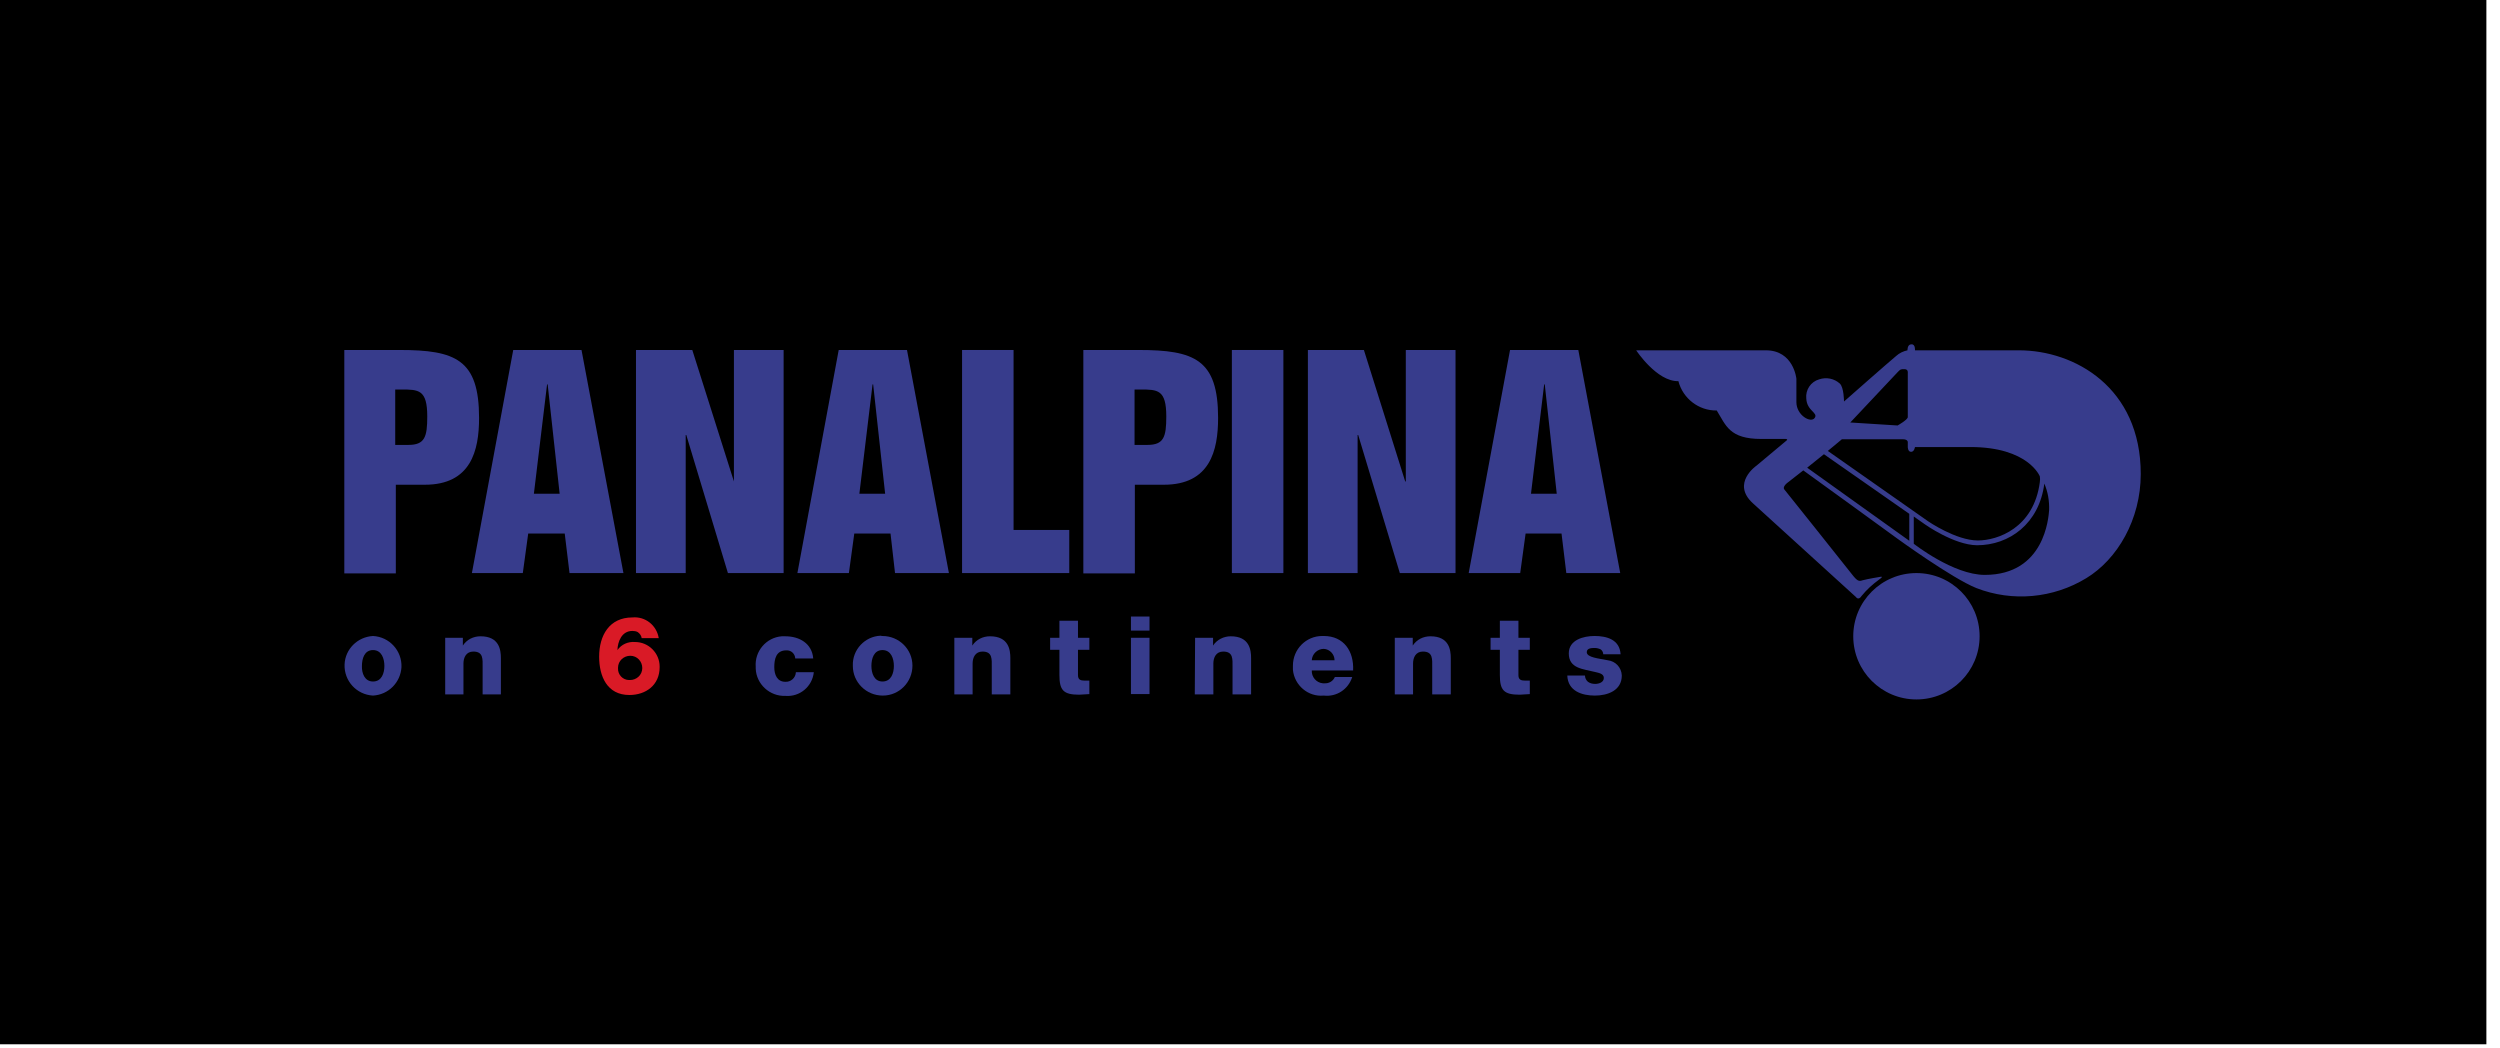 <?xml version="1.0" encoding="UTF-8"?> <svg xmlns="http://www.w3.org/2000/svg" width="167" height="70" viewBox="0 0 167 70" fill="none"><rect width="166.09" height="69.758" fill="black"></rect><path d="M23 23.379H26.681C30.441 23.379 32.002 24.019 32.002 27.92C32.002 30.1 31.461 32.38 28.381 32.38H26.441V38.301H23V23.379ZM26.421 29.72H27.281C28.381 29.72 28.541 29.18 28.541 27.82C28.541 26.019 27.961 26.019 26.801 26.019H26.401V29.72H26.421Z" fill="#373C8C"></path><path d="M34.284 23.379H38.845L41.645 38.281H38.044L37.724 35.641H35.284L34.924 38.281H31.523L34.284 23.379ZM35.664 32.98H37.384L36.584 25.679H36.544L35.664 32.98Z" fill="#373C8C"></path><path d="M42.504 23.379H46.245L49.026 32.16V23.379H52.346V38.281H48.625L45.845 29.06H45.805V38.281H42.484V23.379H42.504Z" fill="#373C8C"></path><path d="M56.026 23.379H60.587L63.387 38.281H59.787L59.487 35.641H57.066L56.706 38.281H53.266L56.026 23.379ZM57.406 32.98H59.127L58.327 25.679H58.286L57.406 32.98Z" fill="#373C8C"></path><path d="M64.266 23.379H67.706V35.401H71.427V38.281H64.266V23.379Z" fill="#373C8C"></path><path d="M72.367 23.379H76.048C79.808 23.379 81.369 24.019 81.369 27.92C81.369 30.1 80.829 32.38 77.748 32.38H75.808V38.301H72.367V23.379ZM75.788 29.72H76.648C77.748 29.72 77.908 29.18 77.908 27.82C77.908 26.019 77.328 26.019 76.168 26.019H75.788V29.72Z" fill="#373C8C"></path><path d="M82.289 23.379H85.73V38.281H82.289V23.379Z" fill="#373C8C"></path><path d="M87.367 23.379H91.108L93.868 32.16H93.908V23.379H97.229V38.281H93.508L90.728 29.06H90.688V38.281H87.367V23.379Z" fill="#373C8C"></path><path d="M100.87 23.379H105.431L108.231 38.281H104.63L104.31 35.641H101.91L101.55 38.281H98.109L100.87 23.379ZM102.27 32.98H103.99L103.19 25.679H103.15L102.27 32.98Z" fill="#373C8C"></path><path d="M24.917 42.484C26.017 42.544 26.858 43.465 26.818 44.565C26.758 45.585 25.957 46.405 24.917 46.465C23.817 46.405 22.977 45.485 23.017 44.385C23.057 43.364 23.877 42.544 24.917 42.484ZM24.917 45.525C25.497 45.525 25.677 44.965 25.677 44.485C25.677 44.005 25.497 43.425 24.917 43.425C24.337 43.425 24.177 44.005 24.177 44.485C24.157 44.965 24.357 45.525 24.917 45.525Z" fill="#373C8C"></path><path d="M29.719 42.604H30.919V43.124C31.179 42.724 31.619 42.504 32.099 42.504C33.359 42.504 33.459 43.424 33.459 43.964V46.385H32.239V44.564C32.239 44.044 32.299 43.524 31.619 43.524C31.139 43.524 30.959 43.924 30.959 44.324V46.385H29.739V42.604H29.719Z" fill="#373C8C"></path><path d="M42.864 42.626C42.844 42.466 42.744 42.326 42.604 42.226C42.504 42.166 42.364 42.146 42.244 42.146C41.524 42.146 41.264 42.866 41.244 43.426C41.504 43.046 41.964 42.846 42.424 42.886C43.324 42.886 44.064 43.626 44.064 44.526C44.064 44.546 44.064 44.546 44.064 44.566C44.064 45.766 43.144 46.426 42.044 46.426C40.544 46.426 40.023 45.166 40.023 43.866C40.023 42.446 40.704 41.245 42.244 41.245C43.104 41.165 43.864 41.766 44.004 42.626H42.864ZM42.084 45.426C42.524 45.426 42.904 45.086 42.904 44.626C42.904 44.186 42.564 43.806 42.104 43.806C41.664 43.806 41.284 44.146 41.284 44.606C41.284 44.626 41.284 44.626 41.284 44.646C41.264 45.066 41.604 45.426 42.024 45.426C42.044 45.426 42.064 45.426 42.084 45.426Z" fill="#D91A26"></path><path d="M53.123 43.984C53.103 43.664 52.843 43.424 52.523 43.444C51.842 43.444 51.722 44.024 51.722 44.564C51.722 45.084 51.922 45.544 52.462 45.544C52.823 45.564 53.143 45.284 53.163 44.924V44.904H54.363C54.263 45.864 53.423 46.565 52.462 46.485C51.422 46.525 50.522 45.704 50.482 44.664C50.482 44.624 50.482 44.584 50.482 44.544C50.402 43.504 51.182 42.584 52.222 42.504C52.303 42.504 52.383 42.504 52.462 42.504C53.403 42.504 54.243 42.984 54.323 43.984H53.123Z" fill="#373C8C"></path><path d="M58.95 42.485C60.051 42.485 60.951 43.365 60.951 44.465C60.951 45.565 60.071 46.465 58.971 46.465C57.87 46.465 56.97 45.585 56.97 44.485C56.97 44.485 56.97 44.485 56.97 44.465C56.93 43.405 57.77 42.505 58.83 42.465C58.89 42.485 58.931 42.485 58.95 42.485ZM58.95 45.525C59.531 45.525 59.711 44.965 59.711 44.485C59.711 44.005 59.531 43.425 58.95 43.425C58.37 43.425 58.21 44.005 58.21 44.485C58.21 44.965 58.39 45.525 58.95 45.525Z" fill="#373C8C"></path><path d="M63.75 42.604H64.95V43.124C65.21 42.724 65.65 42.504 66.13 42.504C67.391 42.504 67.491 43.424 67.491 43.964V46.385H66.25V44.564C66.25 44.044 66.31 43.524 65.63 43.524C65.15 43.524 64.97 43.924 64.97 44.324V46.385H63.75V42.604Z" fill="#373C8C"></path><path d="M72.769 43.405H72.009V45.105C72.009 45.406 72.189 45.465 72.449 45.465C72.549 45.465 72.649 45.465 72.769 45.465V46.366C72.549 46.366 72.309 46.406 72.089 46.406C71.029 46.406 70.769 46.106 70.769 45.085V43.405H70.148V42.605H70.769V41.465H72.009V42.605H72.769V43.405Z" fill="#373C8C"></path><path d="M75.547 42.604H76.787V46.364H75.547V42.604ZM76.787 42.124H75.547V41.184H76.787V42.124Z" fill="#373C8C"></path><path d="M79.832 42.604H81.033V43.124C81.293 42.724 81.753 42.504 82.213 42.504C83.473 42.504 83.573 43.424 83.573 43.964V46.385H82.333V44.564C82.333 44.044 82.393 43.524 81.713 43.524C81.233 43.524 81.053 43.924 81.053 44.324V46.385H79.812L79.832 42.604Z" fill="#373C8C"></path><path d="M87.627 44.785C87.607 45.225 87.927 45.605 88.368 45.645C88.407 45.645 88.427 45.645 88.468 45.645C88.768 45.665 89.048 45.505 89.168 45.225H90.328C90.068 46.045 89.288 46.565 88.427 46.465C87.387 46.565 86.467 45.785 86.367 44.745C86.367 44.645 86.367 44.565 86.367 44.465C86.367 43.364 87.247 42.484 88.328 42.484C88.368 42.484 88.388 42.484 88.427 42.484C89.768 42.484 90.448 43.505 90.388 44.785H87.627ZM89.148 44.105C89.148 43.705 88.828 43.364 88.427 43.344C88.007 43.344 87.647 43.685 87.627 44.105H89.148Z" fill="#373C8C"></path><path d="M93.172 42.604H94.372V43.124C94.632 42.724 95.072 42.504 95.552 42.504C96.812 42.504 96.912 43.424 96.912 43.964V46.385H95.672V44.564C95.672 44.044 95.732 43.524 95.052 43.524C94.572 43.524 94.392 43.924 94.392 44.324V46.385H93.172V42.604Z" fill="#373C8C"></path><path d="M102.191 43.405H101.431V45.105C101.431 45.406 101.611 45.465 101.871 45.465C101.971 45.465 102.071 45.465 102.191 45.465V46.366C101.971 46.366 101.731 46.406 101.511 46.406C100.45 46.406 100.19 46.106 100.19 45.085V43.405H99.57V42.605H100.19V41.465H101.431V42.605H102.191V43.405Z" fill="#373C8C"></path><path d="M105.876 45.125C105.876 45.285 105.956 45.445 106.076 45.545C106.216 45.645 106.376 45.685 106.556 45.685C106.796 45.685 107.136 45.585 107.136 45.285C107.136 44.985 106.756 44.945 106.536 44.885C105.755 44.685 104.795 44.665 104.795 43.645C104.795 42.744 105.775 42.484 106.516 42.484C107.336 42.484 108.196 42.724 108.256 43.705H107.096C107.096 43.585 107.036 43.465 106.936 43.385C106.816 43.325 106.676 43.285 106.536 43.285C106.336 43.285 105.996 43.285 105.996 43.565C105.996 43.925 106.816 43.985 107.396 44.105C107.916 44.165 108.316 44.585 108.336 45.125C108.336 46.125 107.396 46.465 106.536 46.465C105.675 46.465 104.735 46.165 104.695 45.125H105.876Z" fill="#373C8C"></path><path d="M128.018 46.723C130.349 46.723 132.238 44.833 132.238 42.502C132.238 40.171 130.349 38.281 128.018 38.281C125.687 38.281 123.797 40.171 123.797 42.502C123.797 44.833 125.687 46.723 128.018 46.723Z" fill="#373C8C"></path><path d="M120.459 31.422C120.699 31.582 126.72 35.963 126.72 35.963C126.72 35.963 130.38 38.623 132.021 39.283C134.441 40.224 137.162 39.964 139.362 38.623C141.442 37.363 143.002 34.703 143.002 31.662C143.002 25.881 138.582 23.401 134.861 23.401H127.92C127.92 23.401 127.96 22.981 127.68 23.001C127.4 23.001 127.42 23.401 127.42 23.401C127.14 23.461 126.88 23.581 126.66 23.781C126.22 24.141 123.179 26.821 123.179 26.821C123.179 26.821 123.179 25.881 122.899 25.621C122.519 25.281 121.999 25.181 121.519 25.341C120.959 25.501 120.599 26.041 120.659 26.621C120.699 27.461 121.479 27.561 121.219 27.922C120.959 28.282 119.999 27.741 119.999 26.861V25.301C119.999 25.301 119.819 23.401 117.958 23.401H109.297C109.297 23.401 110.677 25.501 112.117 25.461C112.417 26.621 113.478 27.441 114.678 27.421C115.298 28.422 115.518 29.322 117.658 29.322H119.279C119.279 29.322 119.499 29.322 119.299 29.462L117.338 31.102C117.338 31.102 115.618 32.282 117.098 33.623L123.979 39.883C123.979 39.883 124.139 40.144 124.359 39.803C124.699 39.383 125.1 39.023 125.54 38.703C125.92 38.443 125.54 38.543 125.54 38.543C125.54 38.543 124.799 38.663 124.419 38.763C124.179 38.843 124.079 38.843 123.679 38.323C123.279 37.803 119.199 32.702 119.199 32.702C119.199 32.702 119.038 32.562 119.359 32.282L120.459 31.422ZM126.78 24.841C126.96 24.661 126.96 24.661 127.22 24.661C127.48 24.661 127.44 24.901 127.44 24.901V27.861C127.44 28.041 126.76 28.422 126.76 28.422L123.599 28.222L126.78 24.841ZM123.039 29.342H127.1C127.44 29.342 127.44 29.522 127.44 29.522V29.862C127.44 29.862 127.44 30.182 127.66 30.182C127.88 30.182 127.92 29.862 127.92 29.862C127.92 29.862 128.22 29.862 131.621 29.862C135.501 29.862 136.261 31.822 136.261 31.822C136.281 31.942 136.281 32.082 136.261 32.202C135.861 35.283 133.421 36.103 132.121 36.103C130.66 36.103 128.8 34.823 128.8 34.823L122.099 30.122L123.039 29.342ZM120.719 31.242L121.839 30.342L127.54 34.323V36.123L120.719 31.242ZM132.581 38.403C130.48 38.403 127.84 36.323 127.84 36.323V34.503L128.58 35.023C128.58 35.023 130.52 36.403 132.061 36.423C134.221 36.423 136.221 34.983 136.561 32.302C136.801 32.862 136.901 33.462 136.881 34.083C136.841 34.543 136.601 38.403 132.581 38.403Z" fill="#373C8C"></path></svg> 